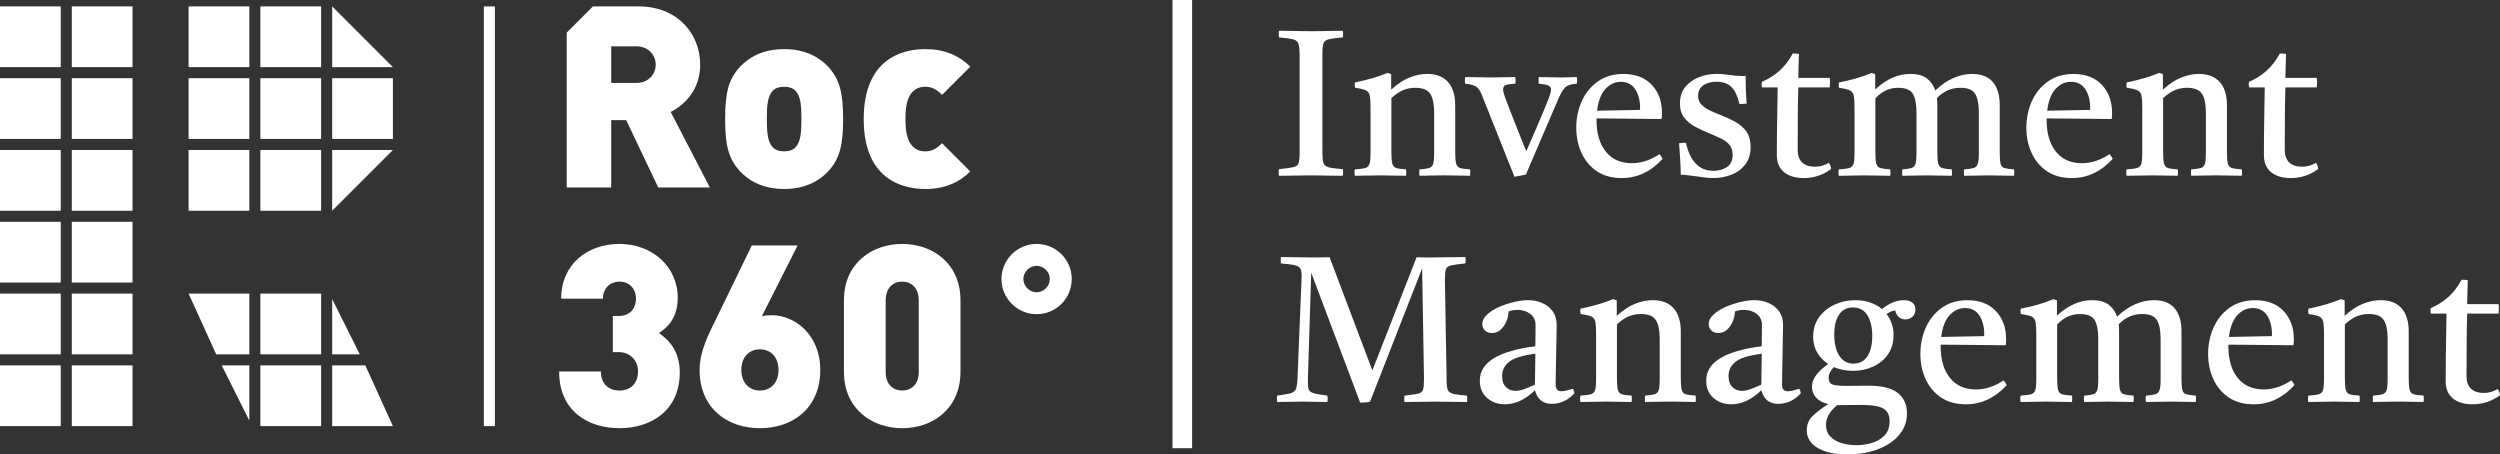 <svg xmlns="http://www.w3.org/2000/svg" id="Layer_2" viewBox="0 0 1698.61 308.8"><rect x="0" y="0" width="1698.61" height="308.8" fill="#333333" stroke="none"/><defs><style>      .st0 {        fill: #fff;      }    </style></defs><g id="Layer_1-2"><g><g><g><rect class="st0" y="101.92" width="41.26" height="41.26"></rect><rect class="st0" y="53.13" width="41.26" height="41.26"></rect><rect class="st0" y="4.35" width="41.26" height="41.26"></rect><rect class="st0" y="199.48" width="41.26" height="41.26"></rect><rect class="st0" y="248.26" width="41.26" height="41.26"></rect><rect class="st0" y="150.7" width="41.26" height="41.26"></rect></g><g><rect class="st0" x="48.78" y="53.13" width="41.26" height="41.26"></rect><rect class="st0" x="48.78" y="4.35" width="41.26" height="41.26"></rect><rect class="st0" x="48.78" y="248.26" width="41.26" height="41.26"></rect><rect class="st0" x="48.78" y="101.92" width="41.26" height="41.26"></rect><rect class="st0" x="48.78" y="199.48" width="41.26" height="41.26"></rect><rect class="st0" x="48.78" y="150.7" width="41.26" height="41.26"></rect><rect class="st0" x="176.92" y="53.13" width="41.26" height="41.26"></rect><rect class="st0" x="176.92" y="101.92" width="41.26" height="41.26"></rect><polygon class="st0" points="225.7 143.17 266.96 101.92 225.7 101.92 225.7 143.17"></polygon><rect class="st0" x="128.14" y="101.92" width="41.26" height="41.26"></rect><rect class="st0" x="128.14" y="53.13" width="41.26" height="41.26"></rect><rect class="st0" x="128.14" y="4.35" width="41.26" height="41.26"></rect><rect class="st0" x="176.92" y="4.35" width="41.26" height="41.26"></rect><polygon class="st0" points="225.7 45.61 266.96 45.61 225.7 4.35 225.7 45.61"></polygon><rect class="st0" x="225.7" y="53.13" width="41.26" height="41.26"></rect><polygon class="st0" points="146.89 240.74 169.4 240.74 169.4 199.48 128.14 199.48 146.89 240.74"></polygon><rect class="st0" x="176.92" y="248.26" width="41.26" height="41.26"></rect><rect class="st0" x="176.92" y="199.48" width="41.26" height="41.26"></rect><polygon class="st0" points="169.4 285.76 169.4 248.26 150.65 248.26 169.4 285.76"></polygon><polygon class="st0" points="225.7 248.26 225.7 289.52 266.96 289.52 248.21 248.26 225.7 248.26"></polygon><polygon class="st0" points="225.7 203.24 225.7 240.74 244.45 240.74 225.7 203.24"></polygon></g><g><path class="st0" d="M562.66,116.48c-5.53,5.87-14.86,11.92-29.89,11.92s-24.36-6.05-29.89-11.92c-7.77-8.47-10.19-17.28-10.19-35.59s2.42-27.12,10.19-35.59c5.53-5.87,14.86-11.92,29.89-11.92s24.36,6.05,29.89,11.92c7.77,8.47,10.19,17.45,10.19,35.59s-2.42,27.13-10.19,35.59ZM540.37,61.54c-1.73-1.73-4.15-2.59-7.6-2.59s-5.87.87-7.6,2.59c-3.63,3.63-4.15,10.19-4.15,19.35s.52,15.72,4.15,19.35c1.73,1.73,4.15,2.59,7.6,2.59s5.87-.87,7.6-2.59c3.63-3.63,4.15-10.19,4.15-19.35s-.52-15.72-4.15-19.35Z"></path><path class="st0" d="M628.66,128.4c-16.07,0-41.81-6.91-41.81-47.51s25.74-47.51,41.81-47.51c12.96,0,22.98,4.32,30.58,11.92l-19.18,19.18c-3.63-3.63-6.74-5.53-11.4-5.53-3.8,0-6.39,1.21-8.81,3.63-3.28,3.46-4.66,9.5-4.66,18.31s1.38,14.86,4.66,18.32c2.42,2.42,5.01,3.63,8.81,3.63,4.66,0,7.77-1.9,11.4-5.53l19.18,19.18c-7.6,7.6-17.62,11.92-30.58,11.92h0Z"></path><path class="st0" d="M455.71,76.05c9.68-4.83,20.04-15.38,20.04-32.13,0-20.21-14.69-39.56-41.98-39.56h-30.92l-17.8,17.8v105.22h30.23v-45.78h10.19l21.77,45.78h35.07l-26.61-51.31v-.02ZM432.39,56.36h-17.1v-24.88h17.1c8.29,0,13.13,6.05,13.13,12.44s-4.84,12.44-13.13,12.44Z"></path></g><rect class="st0" x="328.74" y="4.35" width="7.52" height="285.16"></rect><g><path class="st0" d="M420.88,290.94c-20.41,0-40.98-10.89-40.98-38.56h28.36c0,8.65,5.53,12.97,12.62,12.97s12.62-4.32,12.62-13.14c0-7.44-5.53-12.97-13.14-12.97h-3.98v-24.56h3.98c8.47,0,11.76-6.05,11.76-11.59,0-7.78-5.36-11.76-11.24-11.76s-11.24,4.15-11.24,11.59h-28.36c0-23.17,17.64-37.18,39.6-37.18s39.6,15.22,39.6,36.49c0,13.49-6.57,20.06-12.8,24.04,6.74,4.67,14.18,12.1,14.18,26.8,0,25.77-19.37,37.87-40.98,37.87h0Z"></path><path class="st0" d="M516.33,290.94c-22.13,0-40.98-13.49-40.98-39.6,0-12.62,6.05-24.21,11.76-35.8l23.69-48.76h31.13l-24.38,48.25c2.42-.86,5.01-.86,6.92-.86,15.05,0,32.86,12.8,32.86,37.18,0,26.11-18.85,39.6-40.98,39.6h-.02ZM516.33,237.33c-6.92,0-12.62,4.84-12.62,14.01s5.71,14.01,12.62,14.01,12.62-4.84,12.62-14.01-5.71-14.01-12.62-14.01h0Z"></path><path class="st0" d="M613,290.94c-20.41,0-39.6-12.97-39.6-38.39v-48.42c0-25.42,19.2-38.39,39.6-38.39s39.6,12.97,39.6,38.39v48.42c0,25.42-19.2,38.39-39.6,38.39ZM624.24,204.13c0-8.65-5.19-12.8-11.24-12.8s-11.24,4.15-11.24,12.8v48.59c0,8.65,5.19,12.62,11.24,12.62s11.24-3.98,11.24-12.62v-48.59Z"></path><path class="st0" d="M704.31,213.46c-13.14,0-23.86-10.72-23.86-23.86s10.72-23.86,23.86-23.86,23.86,10.55,23.86,23.86-10.72,23.86-23.86,23.86ZM704.31,180.61c-4.84,0-8.99,4.15-8.99,8.99s4.15,8.99,8.99,8.99,8.99-4.15,8.99-8.99-4.15-8.99-8.99-8.99Z"></path></g></g><rect class="st0" x="796.64" y="0" width="13.33" height="304.53"></rect><g><path class="st0" d="M898.49,36.63v65.26c0,2.9.09,5.19.28,6.88.19,1.68.7,2.9,1.54,3.65.84.75,2.2,1.29,4.07,1.61,1.87.33,4.54.63,8,.91.28,1.5.28,3,0,4.49-1.87,0-4.16-.02-6.88-.07-2.71-.05-5.4-.09-8.07-.14s-4.89-.07-6.67-.07-4,.02-6.67.07-5.33.09-8,.14-5.03.07-7.09.07c-.28-1.4-.28-2.9,0-4.49,4.49-.47,7.72-.91,9.68-1.33s3.18-1.33,3.65-2.74c.47-1.4.7-3.79.7-7.16V38.46c0-3.93-.23-6.74-.7-8.42-.47-1.68-1.68-2.78-3.65-3.3-1.96-.51-5.19-.96-9.68-1.33-.19-1.4-.19-2.9,0-4.49,1.96,0,4.33.02,7.09.07s5.5.09,8.21.14,4.96.07,6.74.07,3.98-.02,6.6-.07,5.29-.09,8-.14,4.96-.07,6.74-.07c.28,1.4.28,2.9,0,4.49-4.4.38-7.58.8-9.54,1.26-1.96.47-3.18,1.4-3.65,2.81-.47,1.4-.7,3.79-.7,7.16h0Z"></path><path class="st0" d="M964.45,119.44c-.19-1.5-.19-2.95,0-4.35,2.9-.19,5.05-.49,6.46-.91,1.4-.42,2.34-1.33,2.81-2.74.47-1.4.7-3.65.7-6.74v-28.35c0-5.61-.87-9.8-2.6-12.56s-5.17-4.14-10.32-4.14c-2.71,0-5.33.49-7.86,1.47-2.53.98-5.29,2.83-8.28,5.54v36.63c0,3.65.21,6.27.63,7.86.42,1.59,1.33,2.6,2.74,3.02,1.4.42,3.6.73,6.6.91.19,1.4.19,2.85,0,4.35-2.62,0-5.36-.05-8.21-.14-2.86-.09-5.92-.14-9.19-.14-3,0-5.94.05-8.84.14s-5.75.14-8.56.14c-.28-1.5-.28-2.95,0-4.35,3.18-.19,5.52-.49,7.02-.91,1.5-.42,2.48-1.33,2.95-2.74.47-1.4.7-3.65.7-6.74v-31.44c0-3.65-.16-6.36-.49-8.14s-1.22-3.02-2.67-3.72-3.91-1.28-7.37-1.75c-.28-1.31-.28-2.53,0-3.65,8.05-1.59,15.44-3.74,22.17-6.46l2.39.84v10.53c4.3-3.93,8.51-6.69,12.63-8.28s8.04-2.39,11.79-2.39c6.18,0,10.9,1.82,14.17,5.47,3.27,3.65,4.91,8.89,4.91,15.72v31.86c0,3.65.21,6.27.63,7.86.42,1.59,1.33,2.6,2.74,3.02,1.4.42,3.65.73,6.74.91.19,1.4.19,2.85,0,4.35-2.81,0-5.54-.05-8.21-.14-2.67-.09-5.78-.14-9.33-.14s-6.48.05-9.05.14-5.17.14-7.79.14v.02Z"></path><path class="st0" d="M1036.73,118.6l-7.72,1.54-21.89-54.88c-.75-2.06-1.54-3.62-2.39-4.7-.84-1.07-1.94-1.9-3.3-2.46-1.36-.56-3.35-.98-5.96-1.26-.19-1.31-.19-2.81,0-4.49,2.71,0,5.54.05,8.49.14s5.87.14,8.77.14c2.71,0,5.66-.05,8.84-.14,3.18-.09,5.85-.14,8-.14.28,1.5.28,3,0,4.49-3.18.19-5.36.52-6.53.98-1.17.47-1.75,1.45-1.75,2.95,0,.75.16,1.68.49,2.81.33,1.12.63,2.06.91,2.81.28.75.84,2.25,1.69,4.49.84,2.25,1.85,4.84,3.02,7.79s2.36,5.99,3.58,9.12c1.21,3.14,2.36,6.01,3.44,8.63,1.08,2.62,1.94,4.73,2.6,6.32,1.96-4.49,4.33-9.92,7.09-16.28s5.45-12.82,8.07-19.37c.47-1.31.86-2.5,1.19-3.58.33-1.07.49-1.94.49-2.6,0-1.31-.61-2.25-1.82-2.81-1.22-.56-3.42-.98-6.6-1.26-.09-1.5-.09-2.99,0-4.49,2.43,0,4.75.05,6.95.14s4.84.14,7.93.14c1.4,0,2.74-.02,4-.07s3.62-.12,7.09-.21c.19,1.59.19,3.09,0,4.49-3.93.28-6.6,1.15-8,2.6-1.4,1.45-2.76,3.63-4.07,6.53l-22.6,52.63h0Z"></path><path class="st0" d="M1101.86,120.98c-6.64,0-12.26-1.54-16.84-4.63-4.59-3.09-8.07-7.23-10.46-12.42-2.38-5.19-3.58-10.92-3.58-17.19s1.24-12.44,3.72-17.96c2.48-5.52,6.11-9.99,10.88-13.4,4.77-3.41,10.57-5.12,17.4-5.12,8.23,0,14.67,2.46,19.3,7.37s6.95,11.25,6.95,19.02c0,.94-.02,1.75-.07,2.46-.05.7-.12,1.29-.21,1.75l-44.21-.42v.98c0,9.17,2.11,16.38,6.32,21.61,4.21,5.24,10.1,7.86,17.68,7.86,6.36,0,12.63-2.06,18.81-6.18.93,1.12,1.63,2.2,2.1,3.23-7.95,8.7-17.22,13.05-27.79,13.05h0ZM1085.15,75.23l29.05-.56c.09-.19.14-.44.14-.77v-.63c0-5.05-1.1-9.26-3.3-12.63-2.2-3.37-5.45-5.05-9.75-5.05-4.02,0-7.53,1.64-10.53,4.91-3,3.28-4.87,8.19-5.61,14.74h0Z"></path><path class="st0" d="M1145.5,97.12c1.4,6.18,3.65,10.88,6.74,14.1,3.09,3.23,7.06,4.84,11.93,4.84,3.65,0,6.74-.86,9.26-2.6,2.53-1.73,3.79-4.47,3.79-8.21,0-2.81-.68-5.05-2.04-6.74-1.36-1.68-3.23-3.11-5.61-4.28-2.39-1.17-5.08-2.36-8.07-3.58-3.46-1.4-6.71-2.92-9.75-4.56s-5.52-3.69-7.44-6.18c-1.92-2.48-2.88-5.68-2.88-9.61,0-4.49,1.19-8.21,3.58-11.16,2.38-2.95,5.47-5.17,9.26-6.67s7.84-2.25,12.14-2.25c2.15,0,4.3.14,6.46.42,2.15.28,3.32.42,3.51.42,1.87.28,3.6.45,5.19.49,1.59.05,2.43.07,2.53.07h.63c.33,0,.77-.05,1.33-.14,0,3,.05,6.04.14,9.12.09,3.09.28,6.36.56,9.82h-.56c-.84.09-1.61.16-2.32.21-.7.05-1.38.02-2.04-.07-1.22-5.24-3.02-9.05-5.4-11.44-2.39-2.39-5.73-3.58-10.04-3.58-3.84,0-6.9.84-9.19,2.53-2.29,1.68-3.44,4.02-3.44,7.02,0,2.43.75,4.42,2.25,5.96s3.32,2.83,5.47,3.86,4.21,1.92,6.18,2.67c3.65,1.4,7.13,2.97,10.46,4.7,3.32,1.73,6.04,3.95,8.14,6.67,2.11,2.71,3.16,6.36,3.16,10.95,0,4.87-1.24,8.87-3.72,12-2.48,3.14-5.64,5.43-9.47,6.88-3.84,1.45-7.86,2.18-12.07,2.18-2.43,0-4.84-.19-7.23-.56-2.39-.38-3.67-.56-3.86-.56s-.96-.09-2.32-.28-2.86-.37-4.49-.56c-1.64-.19-3.06-.28-4.28-.28,0-2.9-.12-6.13-.35-9.68s-.49-7.48-.77-11.79h.7c.84-.09,1.57-.16,2.18-.21.61-.05,1.19-.02,1.75.07h0Z"></path><path class="st0" d="M1225.5,120.98c-5.61,0-10.06-1.33-13.33-4-3.28-2.67-4.91-6.53-4.91-11.58,0-8.23.07-16.19.21-23.86s.26-15.06.35-22.17h-10.67c-.28-1.4-.28-2.67,0-3.79,9.26-3.93,16.23-10.34,20.91-19.23.75,0,1.5.02,2.25.07s1.4.12,1.96.21c-.09,2.43-.16,5.01-.21,7.72-.05,2.71-.12,5.57-.21,8.56h21.33c.28,2.06.28,4.21,0,6.46h-21.33c-.19,6.55-.3,13.45-.35,20.7-.05,7.25-.07,14.53-.07,21.82s3.93,11.37,11.79,11.37c3.37,0,6.5-.89,9.4-2.67.84,1.12,1.36,2.53,1.54,4.21-5.52,4.12-11.74,6.18-18.67,6.18h0Z"></path><path class="st0" d="M1334.55,119.44c-.28-1.5-.28-2.95,0-4.35,2.81-.19,4.91-.49,6.32-.91,1.4-.42,2.36-1.33,2.88-2.74.51-1.4.77-3.65.77-6.74v-28.35c0-5.52-.82-9.68-2.46-12.49-1.64-2.81-4.98-4.21-10.04-4.21-6.27,0-11.6,2.34-16,7.02.19,1.5.28,3.09.28,4.77v31.86c0,3.65.21,6.27.63,7.86.42,1.59,1.33,2.6,2.74,3.02,1.4.42,3.55.73,6.46.91.19,1.4.19,2.85,0,4.35-2.62,0-5.24-.05-7.86-.14s-5.71-.14-9.26-.14-6.48.05-9.05.14c-2.58.09-5.03.14-7.37.14-.28-1.5-.28-2.95,0-4.35,2.71-.19,4.75-.49,6.11-.91,1.35-.42,2.27-1.33,2.74-2.74.47-1.4.7-3.65.7-6.74v-28.35c0-5.52-.79-9.68-2.38-12.49-1.59-2.81-4.96-4.21-10.11-4.21-5.89,0-11.04,2.39-15.44,7.16v36.49c0,3.65.21,6.27.63,7.86.42,1.59,1.36,2.6,2.81,3.02,1.45.42,3.67.73,6.67.91.19,1.4.19,2.85,0,4.35-2.62,0-5.31-.05-8.07-.14-2.76-.09-5.92-.14-9.47-.14s-6.41.05-9.12.14-5.47.14-8.28.14c-.28-1.5-.28-2.95,0-4.35,3.18-.19,5.52-.49,7.02-.91,1.5-.42,2.48-1.33,2.95-2.74.47-1.4.7-3.65.7-6.74v-31.44c0-3.65-.16-6.36-.49-8.14s-1.22-3.02-2.67-3.72c-1.45-.7-3.91-1.28-7.37-1.75-.28-1.31-.28-2.53,0-3.65,3.93-.75,7.72-1.64,11.37-2.67s7.25-2.29,10.81-3.79l2.39.84v10.39c7.58-7.02,15.48-10.53,23.72-10.53,5.14,0,9.03,1.08,11.65,3.23,2.62,2.15,4.44,4.82,5.47,8,4.02-3.84,8.14-6.67,12.35-8.49s8.47-2.74,12.77-2.74c6.18,0,10.83,1.82,13.96,5.47s4.7,8.89,4.7,15.72v31.86c0,3.65.19,6.27.56,7.86.37,1.59,1.26,2.6,2.67,3.02,1.4.42,3.55.73,6.46.91.28,1.4.28,2.85,0,4.35-2.62,0-5.24-.05-7.86-.14s-5.66-.14-9.12-.14-6.67.05-9.33.14c-2.67.09-5.17.14-7.51.14h-.03Z"></path><path class="st0" d="M1407.67,120.98c-6.64,0-12.26-1.54-16.84-4.63s-8.07-7.23-10.46-12.42c-2.39-5.19-3.58-10.92-3.58-17.19s1.24-12.44,3.72-17.96c2.48-5.52,6.1-9.99,10.88-13.4,4.77-3.41,10.57-5.12,17.4-5.12,8.23,0,14.67,2.46,19.3,7.37s6.95,11.25,6.95,19.02c0,.94-.02,1.75-.07,2.46-.05.7-.12,1.29-.21,1.75l-44.21-.42v.98c0,9.17,2.11,16.38,6.32,21.61,4.21,5.24,10.11,7.86,17.68,7.86,6.36,0,12.63-2.06,18.81-6.18.93,1.12,1.64,2.2,2.11,3.23-7.95,8.7-17.22,13.05-27.79,13.05h-.01ZM1390.97,75.23l29.05-.56c.09-.19.14-.44.14-.77v-.63c0-5.05-1.1-9.26-3.3-12.63-2.2-3.37-5.45-5.05-9.75-5.05-4.02,0-7.53,1.64-10.53,4.91-3,3.28-4.87,8.19-5.61,14.74h0Z"></path><path class="st0" d="M1488.79,119.44c-.19-1.5-.19-2.95,0-4.35,2.9-.19,5.05-.49,6.46-.91,1.4-.42,2.34-1.33,2.81-2.74.47-1.4.7-3.65.7-6.74v-28.35c0-5.61-.87-9.8-2.6-12.56s-5.17-4.14-10.31-4.14c-2.71,0-5.33.49-7.86,1.47s-5.29,2.83-8.28,5.54v36.63c0,3.65.21,6.27.63,7.86.42,1.59,1.33,2.6,2.74,3.02,1.4.42,3.6.73,6.6.91.19,1.4.19,2.85,0,4.35-2.62,0-5.36-.05-8.21-.14s-5.92-.14-9.19-.14c-3,0-5.94.05-8.84.14s-5.75.14-8.56.14c-.28-1.5-.28-2.95,0-4.35,3.18-.19,5.52-.49,7.02-.91,1.5-.42,2.48-1.33,2.95-2.74.47-1.4.7-3.65.7-6.74v-31.44c0-3.65-.16-6.36-.49-8.14s-1.22-3.02-2.67-3.72c-1.45-.7-3.91-1.28-7.37-1.75-.28-1.31-.28-2.53,0-3.65,8.05-1.59,15.44-3.74,22.17-6.46l2.39.84v10.53c4.3-3.93,8.51-6.69,12.63-8.28s8.05-2.39,11.79-2.39c6.17,0,10.9,1.82,14.17,5.47s4.91,8.89,4.91,15.72v31.86c0,3.65.21,6.27.63,7.86.42,1.59,1.33,2.6,2.74,3.02,1.4.42,3.65.73,6.74.91.19,1.4.19,2.85,0,4.35-2.81,0-5.54-.05-8.21-.14-2.67-.09-5.78-.14-9.33-.14s-6.48.05-9.05.14c-2.57.09-5.17.14-7.79.14l-.02.02Z"></path><path class="st0" d="M1556.44,120.98c-5.61,0-10.06-1.33-13.33-4-3.28-2.67-4.91-6.53-4.91-11.58,0-8.23.07-16.19.21-23.86s.26-15.06.35-22.17h-10.67c-.28-1.4-.28-2.67,0-3.79,9.26-3.93,16.23-10.34,20.91-19.23.75,0,1.5.02,2.25.07s1.4.12,1.96.21c-.09,2.43-.16,5.01-.21,7.72-.05,2.71-.12,5.57-.21,8.56h21.33c.28,2.06.28,4.21,0,6.46h-21.33c-.19,6.55-.3,13.45-.35,20.7-.05,7.25-.07,14.53-.07,21.82s3.93,11.37,11.79,11.37c3.37,0,6.5-.89,9.4-2.67.84,1.12,1.36,2.53,1.54,4.21-5.52,4.12-11.74,6.18-18.67,6.18h0Z"></path><path class="st0" d="M932.46,251.68l30.04-76.91c1.96.09,4.02.14,6.17.14h5.47c.75,0,2.13-.02,4.14-.07s4.21-.07,6.6-.07,4.58-.02,6.6-.07c2.01-.05,3.39-.07,4.14-.07.28,1.4.28,2.86,0,4.35h-.28c-4.3.47-7.44.91-9.4,1.33s-3.16,1.36-3.58,2.81c-.42,1.45-.63,3.81-.63,7.09l1.12,65.54c0,2.9.09,5.19.28,6.88.19,1.68.7,2.9,1.54,3.65.84.75,2.2,1.29,4.07,1.61,1.87.33,4.54.63,8,.91.28,1.4.28,2.86,0,4.35-.75,0-2.13-.02-4.14-.07-2.01-.05-4.21-.07-6.6-.07s-4.59-.02-6.6-.07c-2.01-.05-3.39-.07-4.14-.07s-2.11.02-4.07.07c-1.96.05-4.12.07-6.46.07s-4.49.02-6.46.07c-1.96.05-3.32.07-4.07.07-.09-1.4-.09-2.85,0-4.35h.28c4.12-.47,7.11-.91,8.98-1.33,1.87-.42,3.02-1.35,3.44-2.81.42-1.45.63-3.81.63-7.09l-1.26-75.23-35.37,90.52c-.66.28-1.68.47-3.09.56-1.4.09-2.62.14-3.65.14l-33.26-88.28-2.25,72.28c-.09,3.09.05,5.31.42,6.67.37,1.36,1.5,2.32,3.37,2.88s5,1.12,9.4,1.68c.37,1.5.37,2.95,0,4.35-.94,0-2.55-.02-4.84-.07-2.29-.05-4.59-.09-6.88-.14-2.29-.05-3.95-.07-4.98-.07-.56,0-1.66.02-3.3.07-1.64.05-3.44.07-5.4.07s-3.77.02-5.4.07c-1.64.05-2.74.07-3.3.07-.19-1.5-.19-2.95,0-4.35,4.4-.56,7.53-1.12,9.4-1.68s3.06-1.68,3.58-3.37c.51-1.68.82-4.35.91-8l2.67-65.54c.19-3.27.04-5.61-.42-7.02-.47-1.4-1.71-2.36-3.72-2.88-2.01-.51-5.31-.96-9.89-1.33-.09-1.5-.09-2.95,0-4.35,3.18,0,6.46.05,9.82.14,3.37.09,7.11.14,11.23.14h5.61c2.34,0,4.49-.05,6.46-.14l29.05,76.91h.02Z"></path><path class="st0" d="M1054.56,274.42c-6.18,0-10.06-3.09-11.65-9.26-6.64,6.36-13.43,9.54-20.35,9.54-4.77,0-8.82-1.43-12.14-4.28s-4.98-6.81-4.98-11.86c0-12.35,12.58-20.12,37.75-23.3,0-2.25.02-4.54.07-6.88.05-2.34.07-4.82.07-7.44,0-3.27-1.19-5.83-3.58-7.65-2.39-1.82-5.26-2.74-8.63-2.74-2.43,0-4.49.38-6.18,1.12,0,2.15-.47,4.35-1.4,6.6-.94,2.25-2.22,4.14-3.86,5.68s-3.63,2.31-5.96,2.31c-2.06,0-3.67-.58-4.84-1.75-1.17-1.17-1.75-2.6-1.75-4.28,0-2.25,1.05-4.37,3.16-6.39,2.11-2.01,4.79-3.74,8.07-5.19,3.27-1.45,6.69-2.6,10.25-3.44,3.55-.84,6.74-1.26,9.54-1.26,3.46,0,6.67.63,9.61,1.89s5.33,3.14,7.16,5.61c1.82,2.48,2.74,5.54,2.74,9.19,0,2.25-.05,5.17-.14,8.77s-.16,7.44-.21,11.51c-.05,4.07-.12,7.93-.21,11.58s-.14,6.6-.14,8.84c0,3,1.31,4.49,3.93,4.49,1.68,0,4.26-.56,7.72-1.68.37.47.63.98.77,1.54s.26,1.08.35,1.54c-2.34,2.53-4.8,4.35-7.37,5.47s-5.17,1.68-7.79,1.68v.04ZM1042.91,261.36l.28-21.05c-8.61,1.12-14.53,2.95-17.75,5.47s-4.84,5.75-4.84,9.68c0,3.28.86,5.78,2.6,7.51,1.73,1.73,3.91,2.6,6.53,2.6,1.68,0,3.58-.37,5.68-1.12,2.1-.75,4.61-1.78,7.51-3.09h-.01Z"></path><path class="st0" d="M1117.71,273.15c-.19-1.5-.19-2.95,0-4.35,2.9-.19,5.05-.49,6.46-.91,1.4-.42,2.34-1.33,2.81-2.74.47-1.4.7-3.65.7-6.74v-28.35c0-5.61-.87-9.8-2.6-12.56s-5.17-4.14-10.32-4.14c-2.71,0-5.33.49-7.86,1.47s-5.29,2.83-8.28,5.54v36.63c0,3.65.21,6.27.63,7.86s1.33,2.6,2.74,3.02c1.4.42,3.6.73,6.6.91.19,1.4.19,2.86,0,4.35-2.62,0-5.36-.05-8.21-.14-2.85-.09-5.92-.14-9.19-.14-3,0-5.94.05-8.84.14-2.9.09-5.75.14-8.56.14-.28-1.5-.28-2.95,0-4.35,3.18-.19,5.52-.49,7.02-.91s2.48-1.33,2.95-2.74c.47-1.4.7-3.65.7-6.74v-31.44c0-3.65-.16-6.36-.49-8.14s-1.22-3.02-2.67-3.72c-1.45-.7-3.91-1.28-7.37-1.75-.28-1.31-.28-2.53,0-3.65,8.05-1.59,15.44-3.74,22.18-6.46l2.39.84v10.53c4.3-3.93,8.51-6.69,12.63-8.28s8.04-2.39,11.79-2.39c6.17,0,10.9,1.82,14.17,5.47,3.28,3.65,4.91,8.89,4.91,15.72v31.86c0,3.65.21,6.27.63,7.86s1.33,2.6,2.74,3.02c1.4.42,3.65.73,6.74.91.19,1.4.19,2.86,0,4.35-2.81,0-5.54-.05-8.21-.14s-5.78-.14-9.33-.14-6.48.05-9.05.14c-2.57.09-5.17.14-7.79.14l-.02.02Z"></path><path class="st0" d="M1208.38,274.42c-6.18,0-10.06-3.09-11.65-9.26-6.64,6.36-13.43,9.54-20.35,9.54-4.77,0-8.82-1.43-12.14-4.28-3.32-2.85-4.98-6.81-4.98-11.86,0-12.35,12.58-20.12,37.75-23.3,0-2.25.02-4.54.07-6.88.05-2.34.07-4.82.07-7.44,0-3.27-1.19-5.83-3.58-7.65-2.39-1.82-5.26-2.74-8.63-2.74-2.43,0-4.49.38-6.18,1.12,0,2.15-.47,4.35-1.4,6.6-.94,2.25-2.22,4.14-3.86,5.68s-3.63,2.31-5.96,2.31c-2.06,0-3.67-.58-4.84-1.75-1.17-1.17-1.75-2.6-1.75-4.28,0-2.25,1.05-4.37,3.16-6.39,2.11-2.01,4.79-3.74,8.07-5.19,3.27-1.45,6.69-2.6,10.25-3.44,3.55-.84,6.74-1.26,9.54-1.26,3.46,0,6.67.63,9.61,1.89s5.33,3.14,7.16,5.61c1.82,2.48,2.74,5.54,2.74,9.19,0,2.25-.05,5.17-.14,8.77s-.16,7.44-.21,11.51c-.05,4.07-.12,7.93-.21,11.58s-.14,6.6-.14,8.84c0,3,1.31,4.49,3.93,4.49,1.68,0,4.26-.56,7.72-1.68.37.47.63.98.77,1.54s.26,1.08.35,1.54c-2.34,2.53-4.8,4.35-7.37,5.47s-5.17,1.68-7.79,1.68v.04ZM1196.73,261.36l.28-21.05c-8.61,1.12-14.53,2.95-17.75,5.47s-4.84,5.75-4.84,9.68c0,3.28.86,5.78,2.6,7.51,1.73,1.73,3.91,2.6,6.53,2.6,1.68,0,3.58-.37,5.68-1.12,2.1-.75,4.61-1.78,7.51-3.09h-.01Z"></path><path class="st0" d="M1255.11,308.8c-8.23,0-14.88-1.45-19.93-4.35s-7.58-6.92-7.58-12.07c0-4.02,1.4-7.35,4.21-9.96,2.81-2.62,6.27-5.24,10.39-7.86-3.65-.84-6.41-2.32-8.28-4.42-1.87-2.11-2.81-4.61-2.81-7.51,0-5.05,3.7-10.15,11.09-15.3-3.09-1.96-5.57-4.51-7.44-7.65-1.87-3.13-2.81-6.76-2.81-10.88,0-5.14,1.33-9.57,4-13.26s6.18-6.55,10.53-8.56,9-3.02,13.96-3.02c7.3,0,13.38,2.01,18.25,6.03,5.05-4.02,10.01-6.03,14.88-6.03,2.43,0,4.35.54,5.75,1.61,1.4,1.08,2.11,2.64,2.11,4.7s-.66,3.7-1.96,4.91c-1.31,1.22-2.9,1.83-4.77,1.83s-3.3-.54-4.56-1.62c-1.26-1.07-2.08-2.6-2.46-4.56-1.31.28-2.37.61-3.16.98-.8.38-1.71.89-2.74,1.54,3.18,4.02,4.77,8.8,4.77,14.32,0,5.15-1.26,9.52-3.79,13.12-2.53,3.6-5.87,6.36-10.03,8.28-4.17,1.92-8.73,2.88-13.68,2.88-4.68,0-9.03-.84-13.05-2.53-2.34,2.34-3.51,4.82-3.51,7.44,0,2.34.89,3.81,2.67,4.42,1.78.61,5.05.91,9.82.91,2.15,0,4.72-.02,7.72-.07,2.99-.05,5.19-.07,6.6-.07,9.36,0,16.09,1.66,20.21,4.98s6.17,7.88,6.17,13.68c0,4.58-1.12,8.63-3.37,12.14s-5.29,6.46-9.12,8.84c-3.84,2.39-8.16,4.16-12.98,5.33-4.82,1.17-9.85,1.75-15.09,1.75v.03ZM1248.24,275.26c-5.05,4.21-7.58,8.65-7.58,13.33,0,3.27.98,5.94,2.95,8,1.96,2.06,4.54,3.55,7.72,4.49,3.18.93,6.55,1.4,10.1,1.4,3.18,0,6.5-.47,9.96-1.4,3.46-.94,6.41-2.6,8.84-4.98,2.43-2.39,3.65-5.73,3.65-10.04,0-3.93-1.38-6.74-4.14-8.42-2.76-1.68-7.88-2.53-15.37-2.53-1.78,0-3.98.02-6.6.07-2.62.05-5.52.07-8.7.07h-.84.01ZM1259.32,247.05c4.12,0,7.27-1.66,9.47-4.98,2.2-3.32,3.3-7.93,3.3-13.82s-1.12-10.71-3.37-14.17c-2.25-3.46-5.52-5.19-9.82-5.19-4.02,0-7.14,1.61-9.33,4.84-2.2,3.23-3.3,7.79-3.3,13.68s1.14,10.76,3.44,14.32c2.29,3.56,5.5,5.33,9.61,5.33h0Z"></path><path class="st0" d="M1335.67,274.7c-6.64,0-12.26-1.54-16.84-4.63s-8.07-7.23-10.46-12.42-3.58-10.92-3.58-17.19,1.24-12.44,3.72-17.96c2.48-5.52,6.11-9.99,10.88-13.4,4.77-3.41,10.57-5.12,17.4-5.12,8.23,0,14.67,2.46,19.3,7.37,4.63,4.91,6.95,11.25,6.95,19.02,0,.94-.02,1.75-.07,2.46-.05.7-.12,1.29-.21,1.75l-44.21-.42v.98c0,9.17,2.11,16.38,6.32,21.61,4.21,5.24,10.1,7.86,17.68,7.86,6.36,0,12.63-2.06,18.81-6.17.93,1.12,1.64,2.2,2.1,3.23-7.95,8.7-17.22,13.05-27.79,13.05v-.02ZM1318.97,228.94l29.05-.56c.09-.19.14-.44.14-.77v-.63c0-5.05-1.1-9.26-3.3-12.63-2.2-3.37-5.45-5.05-9.75-5.05-4.02,0-7.53,1.64-10.53,4.91-3,3.28-4.87,8.19-5.62,14.74h.01Z"></path><path class="st0" d="M1458.05,273.15c-.28-1.5-.28-2.95,0-4.35,2.81-.19,4.91-.49,6.32-.91,1.4-.42,2.36-1.33,2.88-2.74.51-1.4.77-3.65.77-6.74v-28.35c0-5.52-.82-9.68-2.46-12.49-1.64-2.81-4.98-4.21-10.03-4.21-6.27,0-11.6,2.34-16,7.02.19,1.5.28,3.09.28,4.77v31.86c0,3.65.21,6.27.63,7.86s1.33,2.6,2.74,3.02c1.4.42,3.55.73,6.46.91.19,1.4.19,2.86,0,4.35-2.62,0-5.24-.05-7.86-.14-2.62-.09-5.71-.14-9.26-.14s-6.48.05-9.05.14c-2.57.09-5.03.14-7.37.14-.28-1.5-.28-2.95,0-4.35,2.71-.19,4.75-.49,6.1-.91s2.27-1.33,2.74-2.74c.47-1.4.7-3.65.7-6.74v-28.35c0-5.52-.8-9.68-2.39-12.49-1.59-2.81-4.96-4.21-10.1-4.21-5.9,0-11.04,2.39-15.44,7.16v36.49c0,3.65.21,6.27.63,7.86s1.35,2.6,2.81,3.02c1.45.42,3.67.73,6.67.91.19,1.4.19,2.86,0,4.35-2.62,0-5.31-.05-8.07-.14s-5.92-.14-9.47-.14-6.41.05-9.12.14c-2.71.09-5.47.14-8.28.14-.28-1.5-.28-2.95,0-4.35,3.18-.19,5.52-.49,7.02-.91s2.48-1.33,2.95-2.74c.47-1.4.7-3.65.7-6.74v-31.44c0-3.65-.16-6.36-.49-8.14s-1.22-3.02-2.67-3.72c-1.45-.7-3.91-1.28-7.37-1.75-.28-1.31-.28-2.53,0-3.65,3.93-.75,7.72-1.64,11.37-2.67s7.25-2.29,10.81-3.79l2.39.84v10.39c7.58-7.02,15.48-10.53,23.72-10.53,5.14,0,9.03,1.08,11.65,3.23s4.44,4.82,5.47,8c4.02-3.84,8.14-6.67,12.35-8.49s8.47-2.74,12.77-2.74c6.17,0,10.83,1.82,13.96,5.47s4.7,8.89,4.7,15.72v31.86c0,3.65.19,6.27.56,7.86.37,1.59,1.26,2.6,2.67,3.02,1.4.42,3.55.73,6.46.91.28,1.4.28,2.86,0,4.35-2.62,0-5.24-.05-7.86-.14-2.62-.09-5.66-.14-9.12-.14s-6.67.05-9.33.14-5.17.14-7.51.14h-.03Z"></path><path class="st0" d="M1531.17,274.7c-6.64,0-12.26-1.54-16.84-4.63-4.59-3.09-8.07-7.23-10.46-12.42s-3.58-10.92-3.58-17.19,1.24-12.44,3.72-17.96c2.48-5.52,6.1-9.99,10.88-13.4,4.77-3.41,10.57-5.12,17.4-5.12,8.23,0,14.67,2.46,19.3,7.37,4.63,4.91,6.95,11.25,6.95,19.02,0,.94-.02,1.75-.07,2.46-.05.7-.12,1.29-.21,1.75l-44.21-.42v.98c0,9.17,2.11,16.38,6.32,21.61,4.21,5.24,10.11,7.86,17.68,7.86,6.36,0,12.63-2.06,18.81-6.17.93,1.12,1.64,2.2,2.11,3.23-7.95,8.7-17.22,13.05-27.79,13.05v-.02ZM1514.47,228.94l29.05-.56c.09-.19.14-.44.14-.77v-.63c0-5.05-1.1-9.26-3.3-12.63-2.2-3.37-5.45-5.05-9.75-5.05-4.02,0-7.53,1.64-10.53,4.91-3,3.28-4.87,8.19-5.61,14.74h0Z"></path><path class="st0" d="M1612.29,273.15c-.19-1.5-.19-2.95,0-4.35,2.9-.19,5.05-.49,6.46-.91,1.4-.42,2.34-1.33,2.81-2.74.47-1.4.7-3.65.7-6.74v-28.35c0-5.61-.87-9.8-2.6-12.56s-5.17-4.14-10.32-4.14c-2.71,0-5.33.49-7.86,1.47s-5.29,2.83-8.28,5.54v36.63c0,3.65.21,6.27.63,7.86s1.33,2.6,2.74,3.02c1.4.42,3.6.73,6.6.91.19,1.4.19,2.86,0,4.35-2.62,0-5.36-.05-8.21-.14-2.86-.09-5.92-.14-9.19-.14-3,0-5.94.05-8.84.14-2.9.09-5.75.14-8.56.14-.28-1.5-.28-2.95,0-4.35,3.18-.19,5.52-.49,7.02-.91s2.48-1.33,2.95-2.74c.47-1.4.7-3.65.7-6.74v-31.44c0-3.65-.16-6.36-.49-8.14s-1.22-3.02-2.67-3.72c-1.45-.7-3.91-1.28-7.37-1.75-.28-1.31-.28-2.53,0-3.65,8.04-1.59,15.44-3.74,22.17-6.46l2.39.84v10.53c4.3-3.93,8.51-6.69,12.63-8.28s8.05-2.39,11.79-2.39c6.18,0,10.9,1.82,14.18,5.47,3.27,3.65,4.91,8.89,4.91,15.72v31.86c0,3.65.21,6.27.63,7.86s1.33,2.6,2.74,3.02c1.4.42,3.65.73,6.74.91.19,1.4.19,2.86,0,4.35-2.81,0-5.54-.05-8.21-.14s-5.78-.14-9.33-.14-6.48.05-9.05.14c-2.57.09-5.17.14-7.79.14l-.02.02Z"></path><path class="st0" d="M1679.94,274.7c-5.61,0-10.06-1.33-13.33-4-3.28-2.67-4.91-6.53-4.91-11.58,0-8.23.07-16.19.21-23.86s.26-15.06.35-22.17h-10.67c-.28-1.4-.28-2.67,0-3.79,9.26-3.93,16.23-10.34,20.91-19.23.75,0,1.5.02,2.25.07s1.4.12,1.96.21c-.09,2.43-.16,5.01-.21,7.72-.05,2.71-.12,5.57-.21,8.56h21.33c.28,2.06.28,4.21,0,6.46h-21.33c-.19,6.55-.3,13.45-.35,20.7-.05,7.25-.07,14.53-.07,21.82s3.93,11.37,11.79,11.37c3.37,0,6.5-.89,9.4-2.67.84,1.12,1.36,2.53,1.54,4.21-5.52,4.12-11.74,6.17-18.67,6.17h0Z"></path></g></g></g></svg>